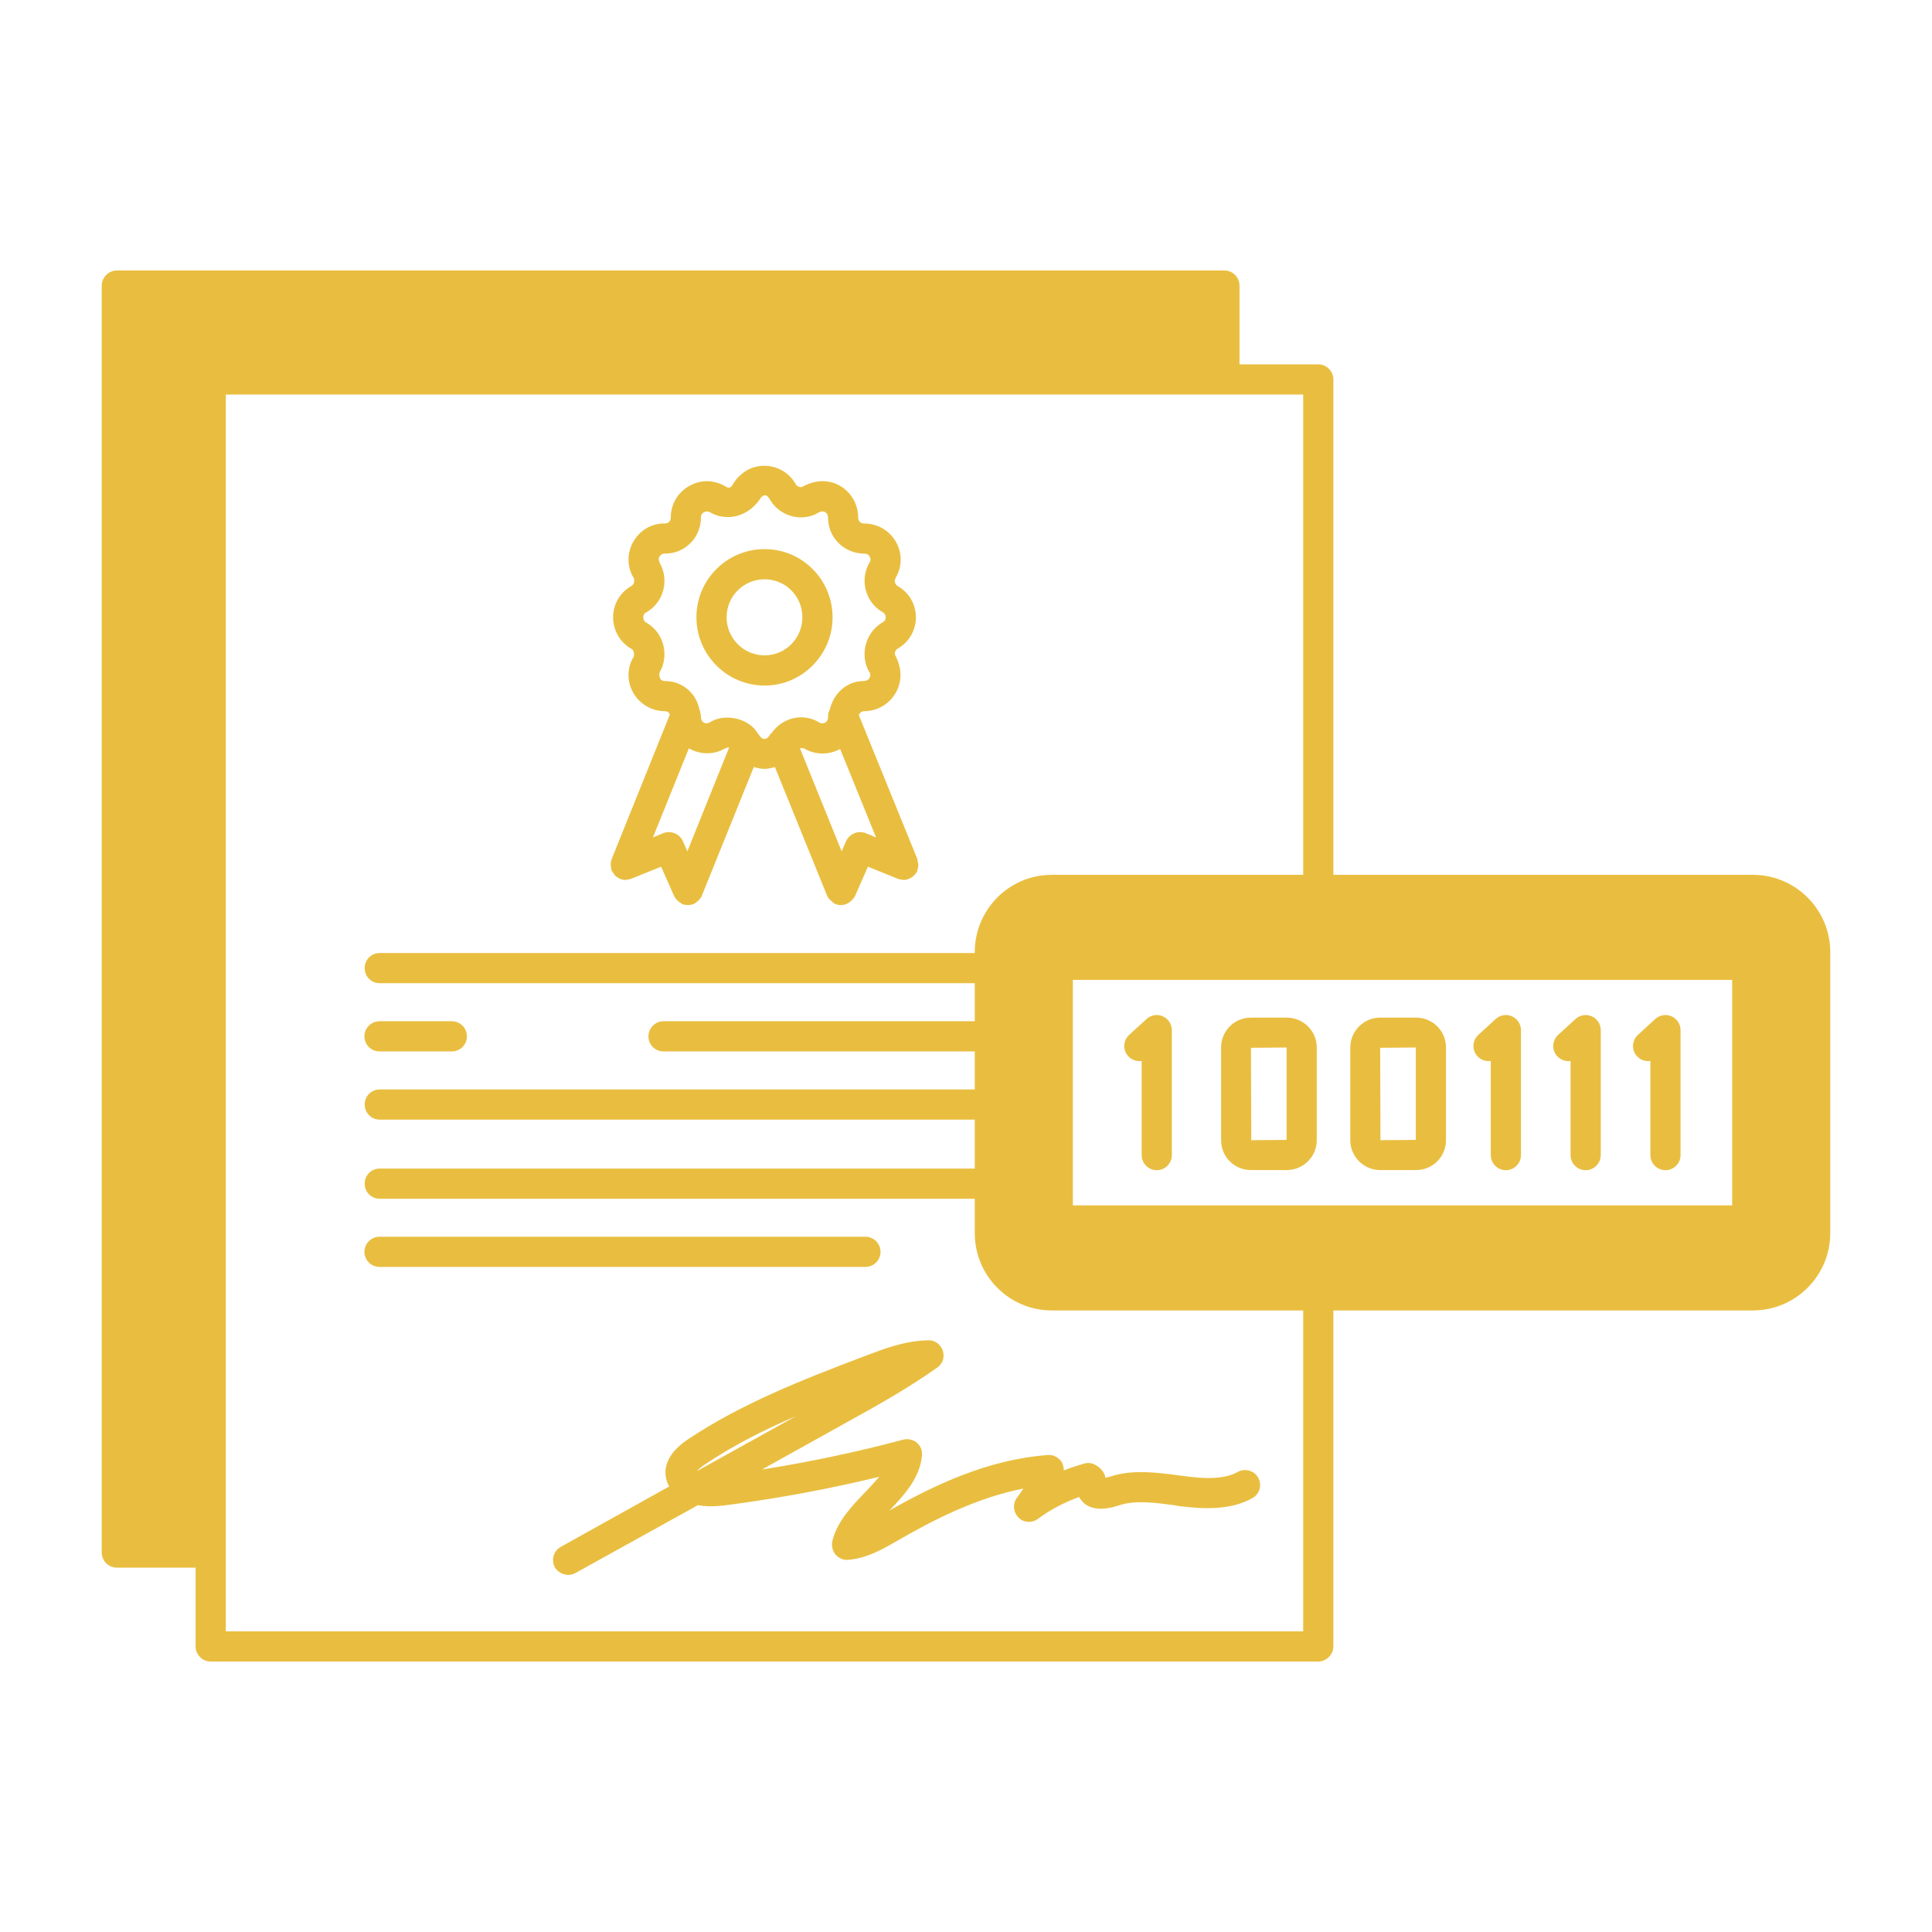 <svg xmlns="http://www.w3.org/2000/svg" xmlns:xlink="http://www.w3.org/1999/xlink" xmlns:svgjs="http://svgjs.com/svgjs" id="SvgjsSvg1012" width="288" height="288"><defs id="SvgjsDefs1013"></defs><g id="SvgjsG1014"><svg xmlns="http://www.w3.org/2000/svg" viewBox="0 0 64 64" width="288" height="288"><path d="M20.26 28.84h.01c.01.04.04.07.07.11.01.02.02.04.03.05.04.04.09.07.13.09.01.01.02.01.03.02h.01c.06.03.13.04.19.04.01 0 .02-.01.03-.01.05 0 .1-.01.15-.03l.99-.4.43.97c0 .01.01.01.01.02.04.07.09.13.16.18.02.01.03.02.05.03.02.01.03.03.05.04.06.02.13.03.19.03.07 0 .14-.01.2-.04.02-.01.03-.02.05-.03.02-.01.03-.03.05-.04.07-.05.12-.12.16-.19v-.01l1.72-4.26c.11.03.23.06.35.06s.24-.03.35-.06l1.72 4.24c.03.09.1.16.18.22.01.02.02.03.04.04.02.01.03.02.05.03.06.03.13.04.2.04s.13-.01.19-.04c.02 0 .03-.02.05-.03.02-.01.03-.02.05-.03.08-.06.14-.13.18-.21l.42-.96.99.4c.05.02.1.03.15.03.01 0 .02.01.03.01.07 0 .13-.01.19-.04.13-.05.23-.15.28-.27v-.01c.02-.06.03-.12.03-.18 0-.04-.01-.07-.02-.1 0-.03 0-.06-.01-.09l-1.94-4.77c.03-.07.08-.13.17-.13.67 0 1.21-.54 1.21-1.2 0-.21-.05-.41-.19-.69 0-.08.04-.15.09-.18.38-.21.61-.61.61-1.04s-.22-.82-.61-1.04c-.05-.03-.09-.1-.09-.17l.03-.1c.22-.37.22-.82.01-1.19-.22-.38-.61-.61-1.07-.61-.1 0-.18-.08-.18-.18 0-.33-.12-.63-.34-.86-.38-.39-.95-.49-1.52-.17-.08.02-.17-.02-.21-.09-.21-.38-.61-.61-1.04-.61-.3 0-.58.11-.77.29-.1.08-.19.18-.27.32-.09.18-.21.1-.25.07-.38-.22-.82-.23-1.2-.01-.38.21-.61.61-.61 1.05 0 .11-.08.19-.19.19-.32-.01-.63.12-.85.34-.23.23-.36.54-.36.85 0 .23.06.44.17.61.02.03.02.06.02.1 0 .03 0 .12-.11.18-.37.22-.59.6-.59 1.03s.23.83.6 1.04c.09.05.1.14.09.25-.12.19-.18.4-.18.62 0 .66.54 1.2 1.21 1.2.09 0 .14.05.16.11l-1.92 4.77c-.03.07-.04.14-.04.22 0 .02.01.03.01.05 0 .04.01.09.02.13ZM29.02 27.74l-.34-.14c-.25-.1-.54.02-.65.26l-.15.34-1.38-3.41c.04-.01.07-.01.13 0 .37.22.82.23 1.2.02l1.19 2.93ZM22.02 22.56c-.14 0-.2-.12-.17-.29.11-.18.16-.39.16-.6 0-.44-.23-.84-.61-1.05-.08-.05-.09-.14-.09-.17 0-.04.01-.12.09-.16.38-.21.61-.61.61-1.05 0-.21-.05-.41-.16-.6 0-.01-.03-.1-.03-.11 0-.05.02-.1.06-.13.03-.04.08-.07.15-.06.66 0 1.19-.53 1.19-1.2 0-.11.07-.16.1-.17.04-.02.11-.05.2 0 .56.33 1.3.14 1.69-.49.12-.12.2-.09.29.06.25.44.76.67 1.24.58.13-.02.26-.07.39-.15.01 0 .1-.03.1-.03.06 0 .11.02.15.06.03.04.05.08.05.15 0 .66.53 1.19 1.21 1.19.1 0 .15.06.17.1.02.04.05.11 0 .18-.11.19-.17.4-.17.62 0 .43.23.83.6 1.04.09.05.1.13.1.17s-.01.12-.11.17c-.37.22-.59.62-.59 1.05 0 .22.06.44.16.59.02.03.03.07.03.1 0 .08-.06.2-.22.2-.54 0-.99.39-1.12.94-.04.08-.06.16-.06.24v.02c0 .11-.06.16-.1.18-.03.01-.1.04-.18 0-.5-.32-1.19-.21-1.59.34-.03.03-.06.06-.08.1-.08.12-.22.14-.31 0-.01-.02-.03-.04-.05-.06-.03-.04-.06-.09-.08-.12-.35-.45-1.09-.55-1.51-.28-.13.07-.2.04-.26-.02-.03-.04-.05-.08-.05-.14 0-.02 0-.06-.01-.09 0-.05-.02-.1-.03-.15l-.01-.01c-.1-.54-.56-.95-1.15-.95ZM22.82 24.79c.35.2.79.23 1.19.01.01-.01.1-.04.11-.04s.02.01.03.01l-1.38 3.43-.15-.34c-.11-.24-.4-.36-.65-.26l-.34.14 1.19-2.95ZM12.572 34.83h2.396c.276 0 .5-.224.5-.5s-.224-.5-.5-.5h-2.396c-.276 0-.5.224-.5.5s.224.5.5.5ZM29.168 41.468c0-.276-.224-.5-.5-.5H12.572c-.276 0-.5.224-.5.5s.224.5.5.5h16.097c.276 0 .5-.224.5-.5Z" fill="#e9be40" class="svgShape color000000-0 selectable"></path><path d="M25.33 22.71c1.24 0 2.25-1.02 2.25-2.26 0-1.25-1.01-2.26-2.25-2.26-1.25 0-2.26 1.01-2.26 2.26 0 1.24 1.01 2.26 2.26 2.26ZM25.33 19.19c.69 0 1.25.56 1.25 1.26 0 .69-.56 1.26-1.25 1.26-.7 0-1.26-.57-1.26-1.26 0-.7.56-1.26 1.26-1.26ZM29.46 50.04c.48-.5 1.01-1.07 1.08-1.81.02-.17-.04-.33-.17-.44-.12-.1-.29-.14-.45-.1-1.53.41-3.1.74-4.68.99l2.75-1.53c1.03-.57 2.09-1.16 3.06-1.85.18-.12.25-.35.18-.56s-.28-.36-.48-.34c-.78.01-1.49.29-2.07.51-2.18.82-4.11 1.6-5.8 2.71-.25.16-.98.64-.81 1.37.02.09.05.17.1.25l-3.59 2c-.24.13-.33.43-.2.68.1.16.27.25.44.25.08 0 .17-.02.24-.06l4.06-2.25c.37.07.73.03 1.1-.02 1.65-.22 3.3-.53 4.91-.92-.14.16-.29.32-.44.48-.47.49-.96.99-1.12 1.66-.03.15.01.32.11.44.11.12.27.19.42.17.63-.05 1.13-.35 1.59-.61 1.22-.71 2.65-1.44 4.21-1.75-.07.11-.14.21-.21.3-.15.2-.13.48.05.66.17.18.45.19.65.04.4-.3.86-.54 1.36-.72 0 .01.01.01.01.02.33.57 1.09.33 1.33.25.53-.17 1.17-.08 1.8 0l.16.03c.79.1 1.7.15 2.43-.26.25-.13.33-.43.2-.68-.14-.24-.44-.32-.68-.19-.48.27-1.19.22-1.82.13l-.16-.02c-.7-.09-1.49-.2-2.23.04-.07.02-.12.03-.17.04-.03-.15-.13-.33-.37-.44-.1-.05-.22-.06-.33-.03-.23.07-.46.14-.68.23 0-.11-.03-.23-.1-.32-.11-.13-.27-.21-.44-.19-1.98.15-3.74.99-5.24 1.84ZM23.09 48.73c.05-.06.15-.15.34-.27.89-.59 1.87-1.09 2.94-1.55l-3.28 1.82Z" fill="#e9be40" class="svgShape color000000-1 selectable"></path><path d="M58.07,28.98h-13.9V12.57c0-.28-.23-.5-.5-.5h-2.61v-2.61c0-.27-.22-.5-.5-.5H3.87c-.27,0-.5.23-.5.5v41.97c0,.28.23.5.5.5h2.61v2.61c0,.27.22.5.5.5h36.69c.27,0,.5-.23.5-.5v-11.13h13.9c1.41,0,2.56-1.15,2.56-2.56v-9.31c0-1.41-1.15-2.56-2.56-2.56ZM43.17,54.04H7.48V13.07h35.69v15.91h-8.33c-1.41,0-2.55,1.15-2.55,2.56v.03H12.58c-.28,0-.5.22-.5.5s.22.5.5.5h19.71v1.26h-10.31c-.28,0-.5.23-.5.5,0,.28.22.5.5.5h10.31v1.26H12.58c-.28,0-.5.22-.5.5,0,.27.22.5.5.5h19.71v1.62H12.58c-.28,0-.5.22-.5.5s.22.5.5.5h19.71v1.14c0,1.41,1.14,2.56,2.55,2.56h8.33v10.63ZM57.38,39.93h-21.84v-7.47h21.84v7.47Z" fill="#e9be40" class="svgShape color000000-2 selectable"></path><path d="M37.819 35.145v3.119c0 .276.224.5.5.5s.5-.224.5-.5v-4.139c0-.198-.117-.377-.298-.458-.182-.081-.393-.046-.539.088l-.576.526c-.204.187-.218.503-.032.707.117.128.289.182.445.157ZM49.384 35.145v3.119c0 .276.224.5.5.5s.5-.224.5-.5v-4.139c0-.198-.117-.378-.298-.458-.182-.081-.394-.046-.539.089l-.575.526c-.204.186-.218.502-.031.706.117.128.285.182.444.157ZM52.027 35.145v3.119c0 .276.224.5.5.5s.5-.224.5-.5v-4.139c0-.198-.117-.378-.298-.458-.182-.081-.394-.046-.539.089l-.575.526c-.204.186-.218.502-.031.706.117.128.287.182.444.157ZM54.671 35.145v3.119c0 .276.224.5.5.5s.5-.224.5-.5v-4.139c0-.198-.117-.377-.298-.458-.182-.081-.392-.046-.539.088l-.576.526c-.204.187-.218.503-.032.707.117.128.289.182.445.157ZM41.44 38.76h1.19c.54 0 .99-.44.99-.99v-3.07c0-.55-.45-.99-.99-.99h-1.19c-.55 0-.99.44-.99.99v3.07c0 .55.44.99.99.99ZM42.62 34.7v3.06l-1.17.01-.01-3.06 1.18-.01ZM45.72 38.76h1.19c.55 0 .99-.44.99-.99v-3.07c0-.55-.44-.99-.99-.99h-1.19c-.54 0-.99.44-.99.99v3.07c0 .55.45.99.99.99ZM46.9 34.7v3.06l-1.17.01-.01-3.06 1.18-.01Z" fill="#e9be40" class="svgShape color000000-3 selectable"></path></svg></g></svg>